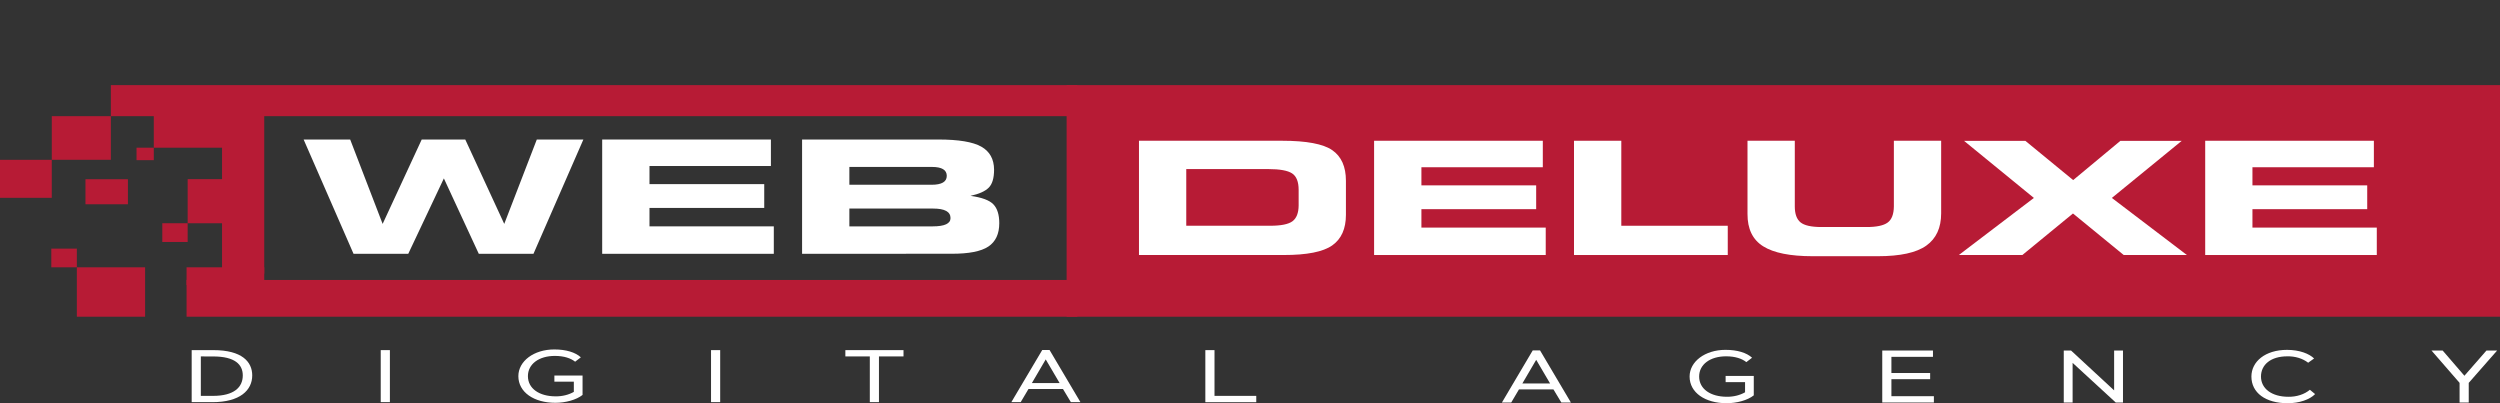 <svg width="186" height="30" viewBox="0 0 186 30" fill="none" xmlns="http://www.w3.org/2000/svg">
<rect x="0" y="0" width="186" height="30" fill="#333333" stroke="none"/>
<g clip-path="url(#clip0_296_237)">
<path d="M186 6.333H79.356V23.563H186V6.333Z" fill="#B71B35"/>
<path d="M80.154 6.333H8.247V8.643H80.154V6.333Z" fill="#B71B35"/>
<path d="M80.154 20.829H13.88V23.563H80.154V20.829Z" fill="#B71B35"/>
<path d="M10.796 19.888H5.717V23.563H10.796V19.888Z" fill="#B71B35"/>
<path d="M5.717 18.497H3.818V19.888H5.717V18.497Z" fill="#B71B35"/>
<path d="M19.66 19.888H13.88V21.206H19.66V19.888Z" fill="#B71B35"/>
<path d="M19.66 8.165H16.52V20.358H19.66V8.165Z" fill="#B71B35"/>
<path d="M17.149 8.384H11.442V10.989H17.149V8.384Z" fill="#B71B35"/>
<path d="M11.442 10.989H10.158V11.916H11.442V10.989Z" fill="#B71B35"/>
<path d="M8.247 8.643H3.853V11.889H8.247V8.643Z" fill="#B71B35"/>
<path d="M3.852 11.89H0V14.717H3.852V11.89Z" fill="#B71B35"/>
<path d="M9.517 13.335H6.359V15.197H9.517V13.335Z" fill="#B71B35"/>
<path d="M13.962 16.608H12.075V18.003H13.962V16.608Z" fill="#B71B35"/>
<path d="M17.148 13.329H13.962V16.61H17.148V13.329Z" fill="#B71B35"/>
<path d="M22.59 10.38H26.054L28.468 16.659L31.376 10.38H34.616L37.516 16.659L39.938 10.38H43.403L39.69 18.883H35.622L33.024 13.273L30.374 18.883H26.303L22.59 10.38Z" fill="white"/>
<path d="M44.803 18.883V10.38H57.355V12.351H48.322V13.699H56.859V15.47H48.322V16.841H57.571V18.883H44.803Z" fill="white"/>
<path d="M59.675 18.883V10.38H69.829C71.32 10.38 72.379 10.557 73.008 10.911C73.636 11.265 73.954 11.836 73.959 12.624C73.959 13.248 73.828 13.694 73.564 13.96C73.301 14.227 72.848 14.431 72.204 14.572C73.044 14.686 73.611 14.895 73.905 15.2C74.2 15.505 74.346 15.974 74.346 16.605C74.346 17.402 74.075 17.981 73.534 18.343C72.993 18.704 72.08 18.883 70.796 18.879L59.675 18.883ZM63.193 13.746H69.311C70.064 13.746 70.44 13.525 70.44 13.083C70.44 12.641 70.072 12.42 69.335 12.42H63.193V13.746ZM63.193 16.842H69.396C70.278 16.842 70.719 16.637 70.719 16.225C70.719 15.754 70.288 15.517 69.427 15.517H63.193V16.842Z" fill="white"/>
<path d="M84.74 18.973V10.472H95.389C97.204 10.472 98.449 10.706 99.124 11.175C99.799 11.643 100.137 12.401 100.137 13.449V15.985C100.137 17.022 99.797 17.78 99.117 18.259C98.436 18.738 97.232 18.976 95.505 18.973H84.74ZM88.258 16.796H94.499C95.309 16.796 95.863 16.684 96.162 16.46C96.462 16.235 96.614 15.845 96.619 15.288V14.128C96.619 13.523 96.456 13.113 96.131 12.9C95.805 12.687 95.218 12.58 94.368 12.579H88.258V16.796Z" fill="white"/>
<path d="M102.233 18.973V10.472H114.785V12.443H105.753V13.791H114.291V15.562H105.753V16.933H115.002V18.973H102.233Z" fill="white"/>
<path d="M117.106 10.472H120.625V16.796H128.545V18.973H117.106V10.472Z" fill="white"/>
<path d="M130.014 10.472H133.533V15.361C133.533 15.917 133.675 16.311 133.958 16.543C134.242 16.774 134.76 16.891 135.513 16.891H138.885C139.617 16.891 140.136 16.781 140.439 16.56C140.743 16.34 140.898 15.939 140.904 15.358V10.47H144.422V15.874C144.422 16.949 144.054 17.749 143.317 18.274C142.58 18.8 141.378 19.063 139.713 19.062H134.856C133.192 19.062 131.968 18.817 131.182 18.326C130.397 17.835 130.007 17.03 130.014 15.91V10.472Z" fill="white"/>
<path d="M145.737 18.973L151.321 14.726L146.124 10.479H150.687L154.244 13.398L157.756 10.479H162.319L157.122 14.726L162.705 18.973H158.004L154.229 15.883L150.463 18.973H145.737Z" fill="white"/>
<path d="M164.067 18.973V10.472H176.616V12.443H167.582V13.791H176.121V15.562H167.582V16.933H176.833V18.973H164.067Z" fill="white"/>
<path d="M14.261 26.049H15.877C18.007 26.049 18.766 26.922 18.766 27.93C18.766 29.036 17.853 29.921 15.801 29.921H14.261V26.049ZM14.942 26.518V29.453H15.848C17.412 29.453 18.063 28.812 18.063 27.93C18.063 27.123 17.48 26.52 15.862 26.52L14.942 26.518Z" fill="white"/>
<path d="M28.326 26.049H29.008V29.919H28.326V26.049Z" fill="white"/>
<path d="M41.246 27.94H43.342V29.383C42.878 29.753 42.069 29.969 41.321 29.969C39.734 29.969 38.566 29.189 38.566 27.984C38.566 26.872 39.712 25.999 41.239 25.999C42.123 25.999 42.81 26.215 43.215 26.585L42.789 26.911C42.474 26.657 41.972 26.48 41.284 26.48C40.091 26.48 39.277 27.088 39.277 27.984C39.277 28.919 40.138 29.488 41.338 29.488C41.828 29.494 42.306 29.377 42.693 29.156V28.398H41.246V27.94Z" fill="white"/>
<path d="M52.901 26.049H53.582V29.919H52.901V26.049Z" fill="white"/>
<path d="M62.895 26.049H67.221V26.518H65.394V29.919H64.714V26.518H62.895V26.049Z" fill="white"/>
<path d="M77.544 26.038H78.086L80.384 29.92H79.673L79.085 28.941H76.519L75.939 29.92H75.243L77.544 26.038ZM76.773 28.498H78.835L77.802 26.74L76.773 28.498Z" fill="white"/>
<path d="M89.678 26.049H90.359V29.453H93.466V29.924H89.678V26.049Z" fill="white"/>
<path d="M114.036 26.068H114.578L116.877 29.95H116.165L115.577 28.973H113.01L112.433 29.951H111.74L114.036 26.068ZM113.264 28.529H115.326L114.293 26.771L113.264 28.529Z" fill="white"/>
<path d="M128.385 27.971H130.481V29.414C130.017 29.784 129.209 29.999 128.46 29.999C126.873 29.999 125.706 29.22 125.706 28.014C125.706 26.903 126.85 26.029 128.378 26.029C129.261 26.029 129.95 26.245 130.354 26.615L129.927 26.942C129.612 26.687 129.111 26.51 128.422 26.51C127.229 26.51 126.416 27.118 126.416 28.014C126.416 28.949 127.278 29.519 128.477 29.519C128.967 29.525 129.445 29.408 129.832 29.187V28.43H128.387L128.385 27.971Z" fill="white"/>
<path d="M140.04 26.079H143.813V26.549H140.721V27.752H143.603V28.211H140.721V29.477H143.881V29.947H140.04V26.079Z" fill="white"/>
<path d="M157.414 29.95L154.202 26.997V29.95H153.544V26.079H154.086L157.291 29.044V26.079H157.95V29.95H157.414Z" fill="white"/>
<path d="M172.244 29.32C171.847 29.73 171.061 30 170.207 30C168.553 30 167.505 29.221 167.505 28.015C167.505 26.904 168.53 26.03 170.155 26.03C171.098 26.03 171.816 26.324 172.169 26.671L171.727 26.987C171.528 26.831 171.286 26.707 171.018 26.625C170.749 26.543 170.46 26.504 170.169 26.511C168.95 26.511 168.217 27.131 168.217 28.015C168.217 28.922 169.032 29.52 170.252 29.52C170.554 29.525 170.854 29.481 171.131 29.391C171.408 29.302 171.655 29.168 171.854 28.999L172.244 29.32Z" fill="white"/>
<path d="M183.674 28.485V29.95H182.993V28.485L180.904 26.081H181.735L183.352 27.956L184.991 26.081H185.785L183.674 28.485Z" fill="white"/>
</g>
<defs>
<clipPath id="clip0_296_237">
<rect width="186" height="30" fill="white"/>
</clipPath>
</defs>
</svg>
